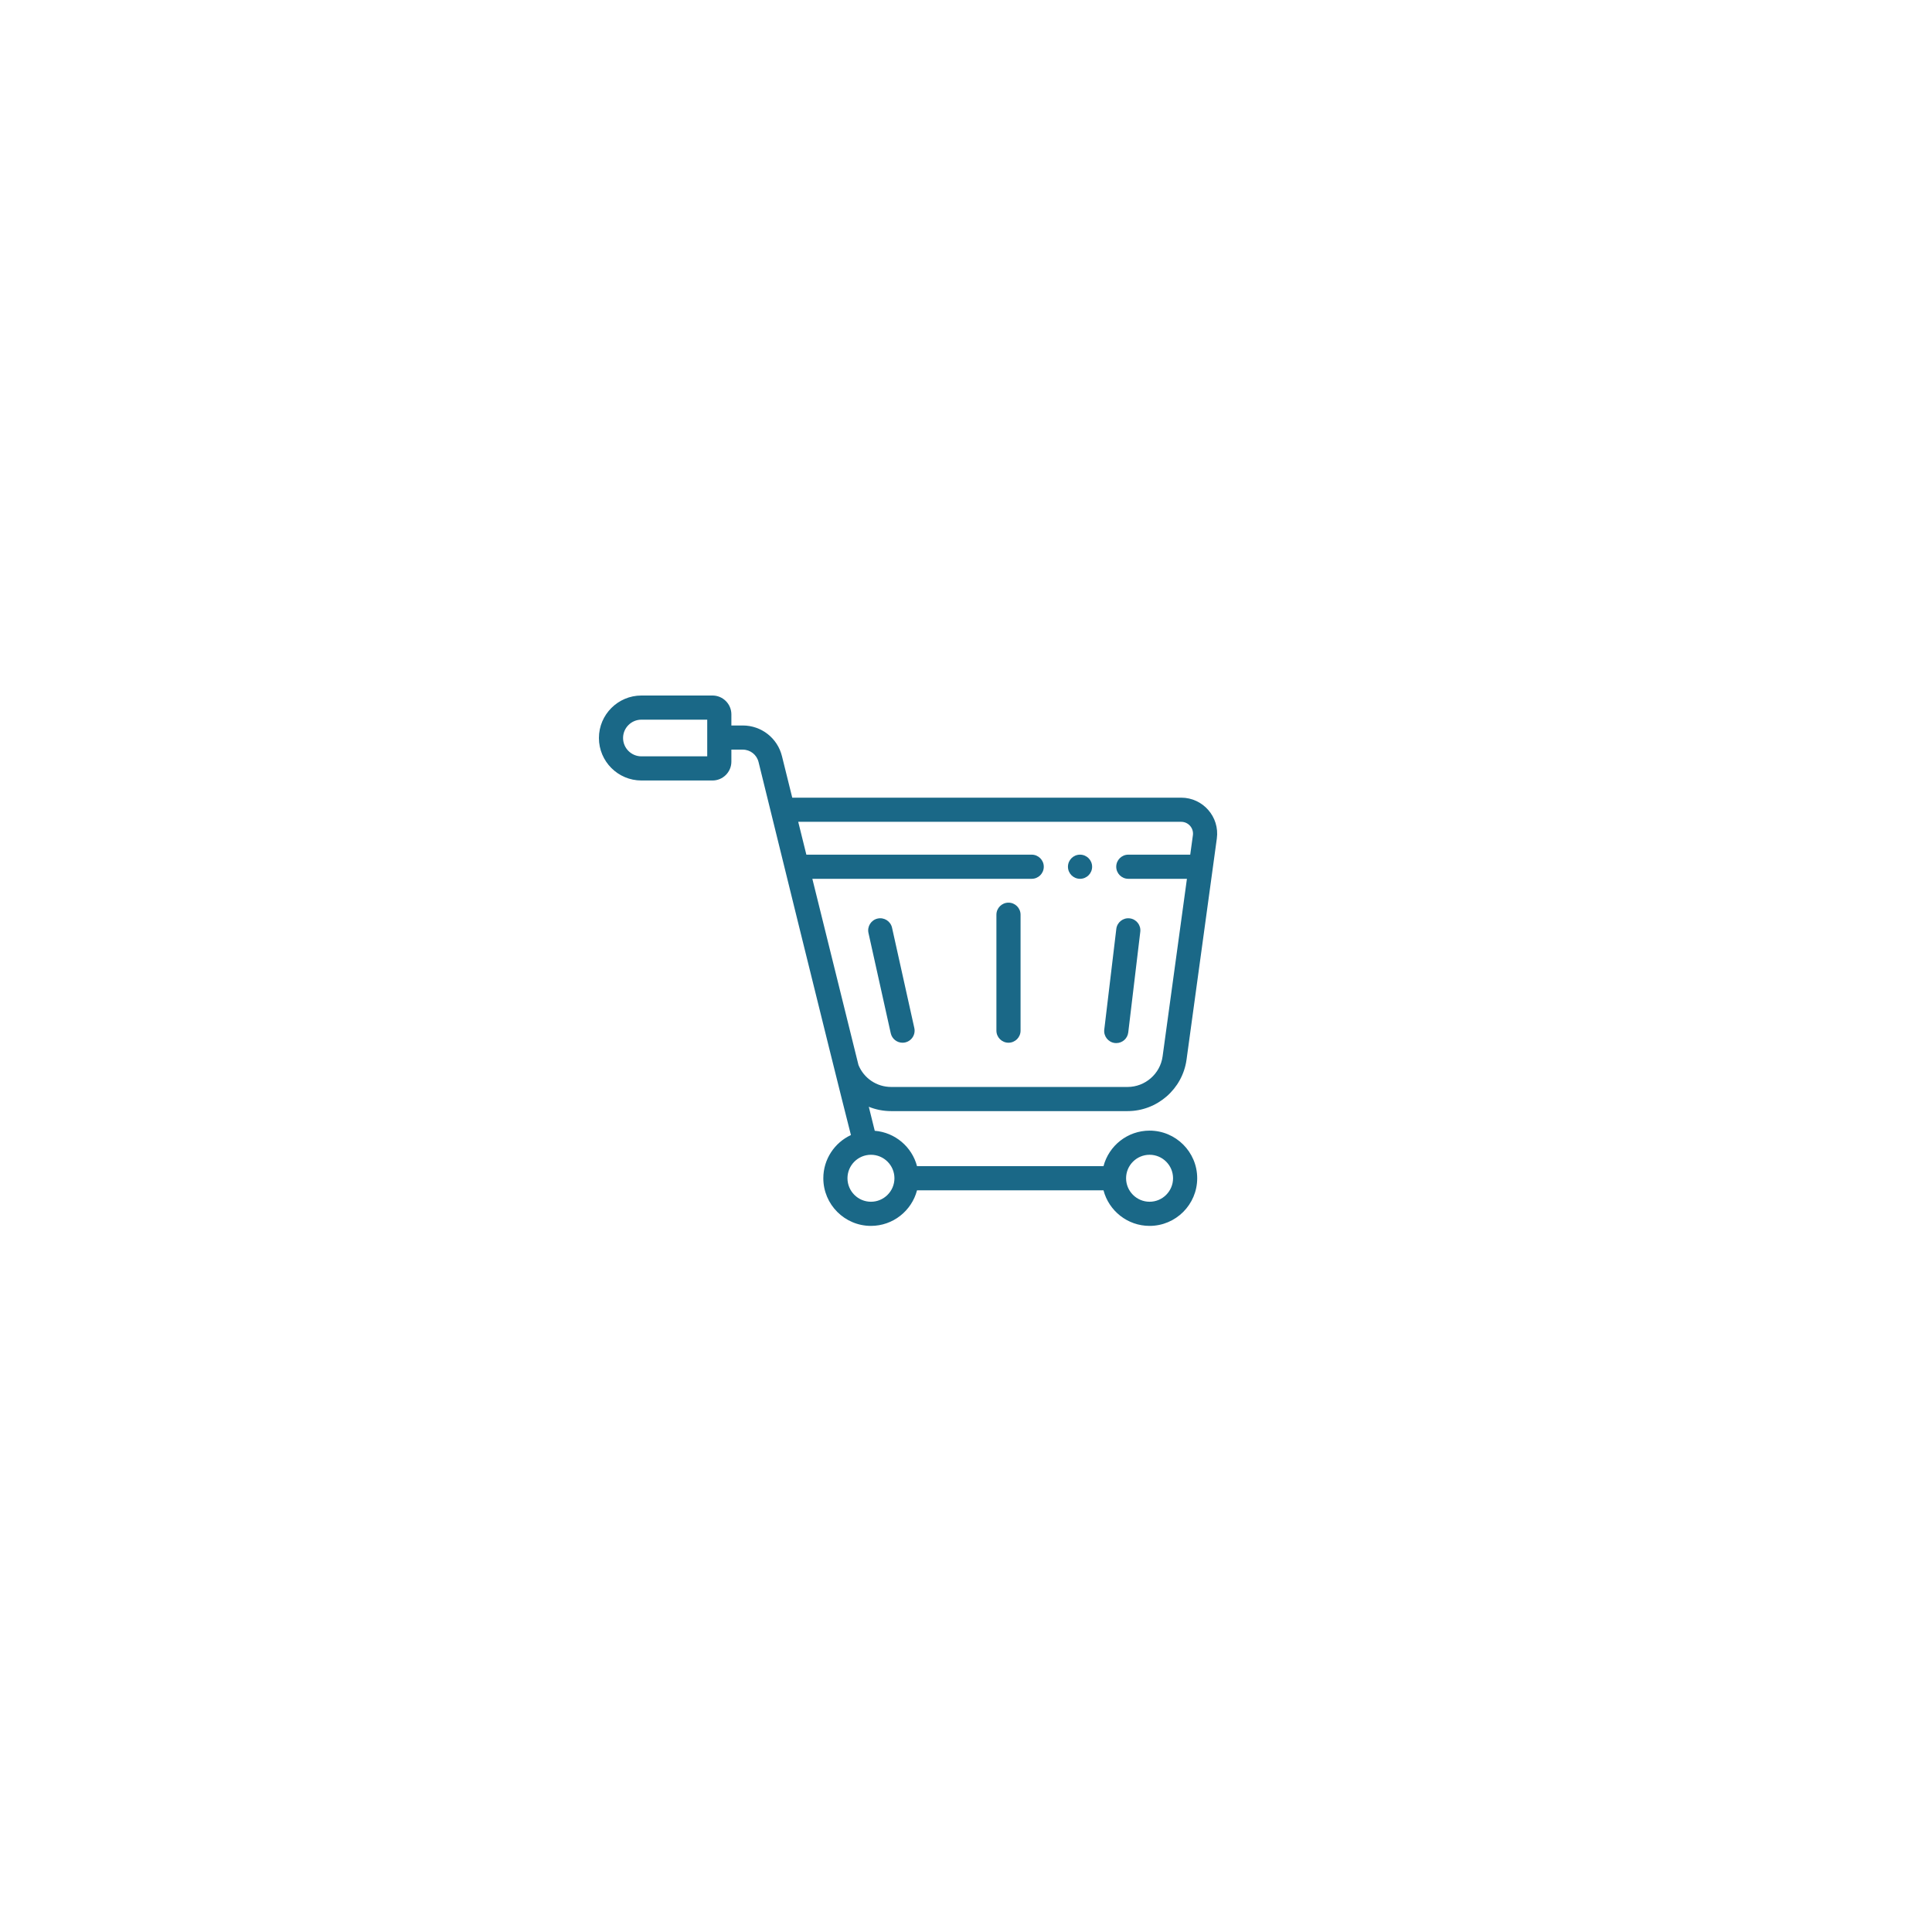 <?xml version="1.0" encoding="UTF-8"?> <svg xmlns="http://www.w3.org/2000/svg" width="100" height="100" viewBox="0 0 100 100" fill="none"> <g filter="url(#filter0_d)"> <path d="M20 20H80V80H20V20Z" fill="white"></path> <path fill-rule="evenodd" clip-rule="evenodd" d="M34 80H54L34 94V80Z" fill="white"></path> </g> <path d="M61.137 41.287H41.007L40.475 39.142C40.245 38.205 39.41 37.551 38.446 37.551H37.856V36.976C37.856 36.438 37.418 36 36.88 36H33.199C31.987 36 31 36.987 31 38.199C31 39.412 31.987 40.398 33.199 40.398H36.88C37.418 40.398 37.856 39.96 37.856 39.422V38.801H38.446C38.834 38.801 39.169 39.064 39.262 39.441C39.264 39.449 43.171 55.351 44.044 58.75C43.201 59.142 42.615 59.997 42.615 60.986C42.615 62.346 43.721 63.452 45.08 63.452C46.224 63.452 47.188 62.669 47.465 61.611H57.117C57.394 62.669 58.358 63.452 59.502 63.452C60.861 63.452 61.967 62.346 61.967 60.986C61.967 59.627 60.861 58.521 59.502 58.521C58.358 58.521 57.394 59.304 57.117 60.361H47.465C47.204 59.365 46.333 58.614 45.277 58.529L44.969 57.287C45.329 57.432 45.72 57.511 46.127 57.511H58.362C59.895 57.511 61.207 56.367 61.415 54.848C61.89 51.381 62.87 44.222 62.983 43.402C63.136 42.283 62.265 41.287 61.137 41.287ZM36.606 39.148H33.199C32.676 39.148 32.25 38.722 32.25 38.199C32.25 37.676 32.676 37.25 33.199 37.25H36.606V39.148ZM59.502 59.771C60.172 59.771 60.717 60.316 60.717 60.986C60.717 61.656 60.172 62.202 59.502 62.202C58.832 62.202 58.286 61.656 58.286 60.986C58.286 60.316 58.832 59.771 59.502 59.771ZM46.296 60.986C46.296 61.657 45.75 62.202 45.08 62.202C44.41 62.202 43.865 61.656 43.865 60.986C43.865 60.316 44.41 59.771 45.08 59.771C45.75 59.771 46.296 60.316 46.296 60.986ZM60.176 54.679C60.053 55.581 59.273 56.261 58.362 56.261H46.127C45.373 56.261 44.711 55.805 44.434 55.124L42.047 45.487H53.401C53.746 45.487 54.026 45.208 54.026 44.862C54.026 44.517 53.746 44.237 53.401 44.237H41.737L41.316 42.537H61.137C61.508 42.537 61.795 42.863 61.744 43.233L61.606 44.237H58.401C58.056 44.237 57.776 44.517 57.776 44.862C57.776 45.208 58.056 45.487 58.401 45.487H61.435L60.176 54.679Z" fill="#1A6887"></path> <path d="M52.199 46.721C51.854 46.721 51.574 47.001 51.574 47.346V53.346C51.574 53.691 51.854 53.971 52.199 53.971C52.544 53.971 52.824 53.691 52.824 53.346V47.346C52.824 47.001 52.544 46.721 52.199 46.721Z" fill="#1A6887"></path> <path d="M46.172 48.019C46.097 47.682 45.763 47.469 45.426 47.544C45.089 47.619 44.877 47.953 44.952 48.29L46.105 53.481C46.17 53.773 46.428 53.971 46.715 53.971C47.115 53.971 47.412 53.601 47.325 53.21L46.172 48.019Z" fill="#1A6887"></path> <path d="M58.475 47.534C58.132 47.492 57.821 47.737 57.78 48.08L57.157 53.291C57.116 53.634 57.36 53.945 57.703 53.986C57.728 53.989 57.753 53.99 57.778 53.99C58.09 53.99 58.36 53.757 58.398 53.44L59.021 48.228C59.062 47.886 58.818 47.575 58.475 47.534Z" fill="#1A6887"></path> <path d="M55.902 44.237H55.901C55.556 44.237 55.277 44.517 55.277 44.862C55.277 45.208 55.557 45.487 55.903 45.487C56.248 45.487 56.528 45.208 56.528 44.862C56.528 44.517 56.248 44.237 55.902 44.237Z" fill="#1A6887"></path> <defs> <filter id="filter0_d" x="14" y="14" width="72" height="86" filterUnits="userSpaceOnUse" color-interpolation-filters="sRGB"> <feFlood flood-opacity="0" result="BackgroundImageFix"></feFlood> <feColorMatrix in="SourceAlpha" type="matrix" values="0 0 0 0 0 0 0 0 0 0 0 0 0 0 0 0 0 0 127 0"></feColorMatrix> <feOffset></feOffset> <feGaussianBlur stdDeviation="3"></feGaussianBlur> <feColorMatrix type="matrix" values="0 0 0 0 0.102 0 0 0 0 0.408 0 0 0 0 0.529 0 0 0 0.75 0"></feColorMatrix> <feBlend mode="normal" in2="BackgroundImageFix" result="effect1_dropShadow"></feBlend> <feBlend mode="normal" in="SourceGraphic" in2="effect1_dropShadow" result="shape"></feBlend> </filter> </defs> </svg> 